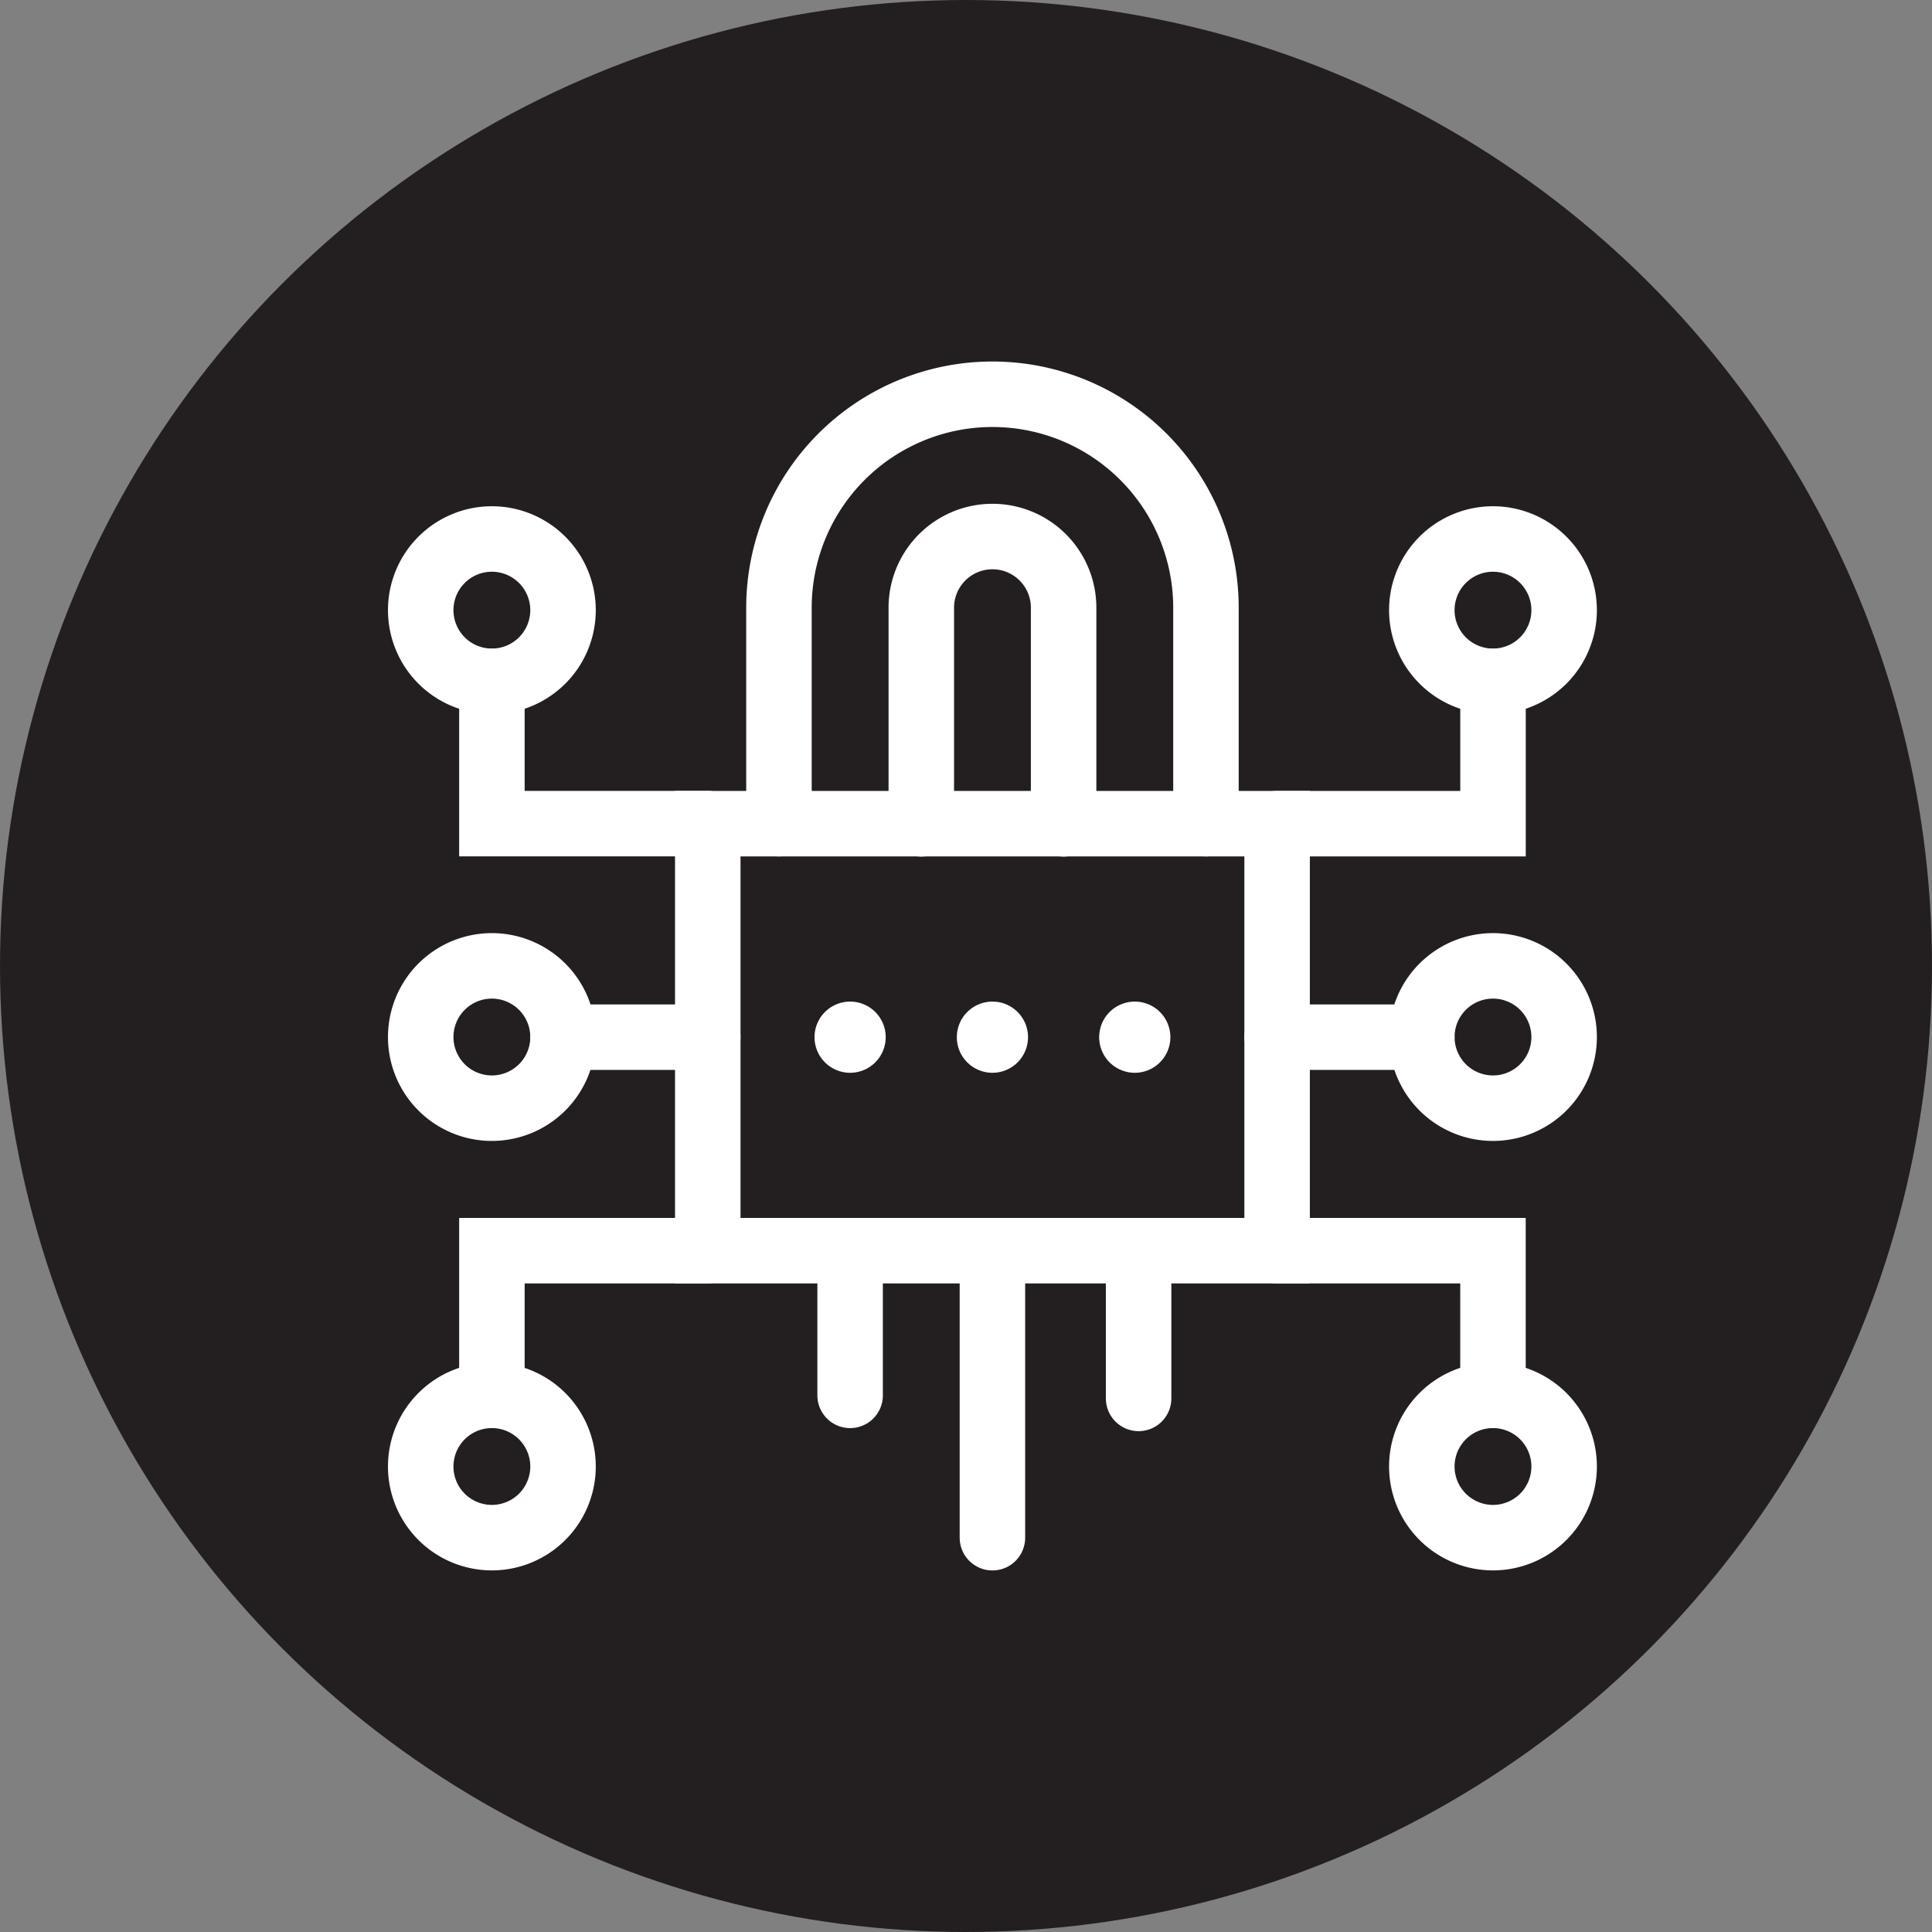 <svg xmlns="http://www.w3.org/2000/svg" xmlns:xlink="http://www.w3.org/1999/xlink" width="59" height="59" viewBox="0 0 59 59">
  <rect x="0" y="0" width="59" height="59" fill="#808080" stroke="none"/>
  <defs>
    <clipPath id="clip-path">
      <rect id="Rectángulo_1467" data-name="Rectángulo 1467" width="40.613" height="40.613" transform="translate(-2 -2)" fill="none" stroke="#fff" stroke-width="1"/>
    </clipPath>
  </defs>
  <g id="Grupo_1687" data-name="Grupo 1687" transform="translate(-757.999 -1082)">
    <g id="Grupo_1511" data-name="Grupo 1511" transform="translate(758 1082)">
      <circle id="Elipse_76" data-name="Elipse 76" cx="29.5" cy="29.5" r="29.5" transform="translate(-0.001)" fill="#231f20"/>
    </g>
    <g id="Grupo_1663" data-name="Grupo 1663" transform="translate(770 1093.193)">
      <rect id="Rectángulo_1466" data-name="Rectángulo 1466" width="17.387" height="13.04" transform="translate(9.613 13.96)" fill="none" stroke="#fff" stroke-linecap="round" stroke-width="2"/>
      <g id="Grupo_1662" data-name="Grupo 1662" transform="translate(0 0)">
        <g id="Grupo_1661" data-name="Grupo 1661" clip-path="url(#clip-path)">
          <path id="Trazado_4128" data-name="Trazado 4128" d="M23.385,14.9V8.3a2.173,2.173,0,0,0-4.346,0V14.9" transform="translate(-2.905 -0.935)" fill="none" stroke="#fff" stroke-linecap="round" stroke-width="2"/>
          <path id="Trazado_4129" data-name="Trazado 4129" d="M13.909,14.113V7.52a6.52,6.52,0,0,1,13.04,0v6.593" transform="translate(-2.122 -0.153)" fill="none" stroke="#fff" stroke-linecap="round" stroke-width="2"/>
          <path id="Trazado_4130" data-name="Trazado 4130" d="M22.494,23.972a1.087,1.087,0,1,1-1.086-1.086,1.086,1.086,0,0,1,1.086,1.086" transform="translate(-3.101 -3.492)" fill="#fff"/>
          <path id="Trazado_4131" data-name="Trazado 4131" d="M17.365,23.972a1.087,1.087,0,1,1-1.086-1.086,1.086,1.086,0,0,1,1.086,1.086" transform="translate(-2.318 -3.492)" fill="#fff"/>
          <path id="Trazado_4132" data-name="Trazado 4132" d="M27.624,23.972a1.087,1.087,0,1,1-1.086-1.086,1.086,1.086,0,0,1,1.086,1.086" transform="translate(-3.884 -3.492)" fill="#fff"/>
          <path id="Trazado_4133" data-name="Trazado 4133" d="M41.423,8.389A2.173,2.173,0,1,1,39.25,6.215,2.174,2.174,0,0,1,41.423,8.389Z" transform="translate(-5.658 -0.948)" fill="none" stroke="#fff" stroke-linecap="round" stroke-width="2"/>
          <path id="Trazado_4134" data-name="Trazado 4134" d="M41.423,23.777A2.173,2.173,0,1,1,39.25,21.6,2.174,2.174,0,0,1,41.423,23.777Z" transform="translate(-5.658 -3.297)" fill="none" stroke="#fff" stroke-linecap="round" stroke-width="2"/>
          <path id="Trazado_4135" data-name="Trazado 4135" d="M41.423,39.25a2.173,2.173,0,1,1-2.174-2.174A2.174,2.174,0,0,1,41.423,39.25Z" transform="translate(-5.658 -5.658)" fill="none" stroke="#fff" stroke-linecap="round" stroke-width="2"/>
          <path id="Trazado_4136" data-name="Trazado 4136" d="M5.346,39.25a2.173,2.173,0,1,1-2.174-2.174A2.174,2.174,0,0,1,5.346,39.25Z" transform="translate(-0.153 -5.658)" fill="none" stroke="#fff" stroke-linecap="round" stroke-width="2"/>
          <path id="Trazado_4137" data-name="Trazado 4137" d="M5.346,23.777A2.173,2.173,0,1,1,3.173,21.6,2.174,2.174,0,0,1,5.346,23.777Z" transform="translate(-0.153 -3.297)" fill="none" stroke="#fff" stroke-linecap="round" stroke-width="2"/>
          <path id="Trazado_4138" data-name="Trazado 4138" d="M5.346,8.389A2.173,2.173,0,1,1,3.173,6.215,2.174,2.174,0,0,1,5.346,8.389Z" transform="translate(-0.153 -0.948)" fill="none" stroke="#fff" stroke-linecap="round" stroke-width="2"/>
          <path id="Trazado_4139" data-name="Trazado 4139" d="M3.565,11.344v4.346h6.593" transform="translate(-0.544 -1.731)" fill="none" stroke="#fff" stroke-linecap="round" stroke-width="2"/>
          <path id="Trazado_4140" data-name="Trazado 4140" d="M31.862,15.691h6.593V11.345" transform="translate(-4.862 -1.731)" fill="none" stroke="#fff" stroke-linecap="round" stroke-width="2"/>
          <path id="Trazado_4141" data-name="Trazado 4141" d="M3.565,36.281V31.862h6.593" transform="translate(-0.544 -4.862)" fill="none" stroke="#fff" stroke-linecap="round" stroke-width="2"/>
          <path id="Trazado_4142" data-name="Trazado 4142" d="M38.454,36.281V31.862H31.861" transform="translate(-4.862 -4.862)" fill="none" stroke="#fff" stroke-linecap="round" stroke-width="2"/>
          <line id="Línea_133" data-name="Línea 133" x2="4.419" transform="translate(5.194 20.48)" fill="none" stroke="#fff" stroke-linecap="round" stroke-width="2"/>
          <line id="Línea_134" data-name="Línea 134" x1="4.419" transform="translate(27 20.48)" fill="none" stroke="#fff" stroke-linecap="round" stroke-width="2"/>
          <line id="Línea_135" data-name="Línea 135" y1="8.766" transform="translate(18.306 27)" fill="none" stroke="#fff" stroke-linecap="round" stroke-width="2"/>
          <line id="Línea_136" data-name="Línea 136" y1="4.419" transform="translate(13.96 27)" fill="none" stroke="#fff" stroke-linecap="round" stroke-width="2"/>
          <line id="Línea_137" data-name="Línea 137" y1="4.419" transform="translate(22.77 27.093)" fill="none" stroke="#fff" stroke-linecap="round" stroke-width="2"/>
        </g>
      </g>
    </g>
  </g>
</svg>
